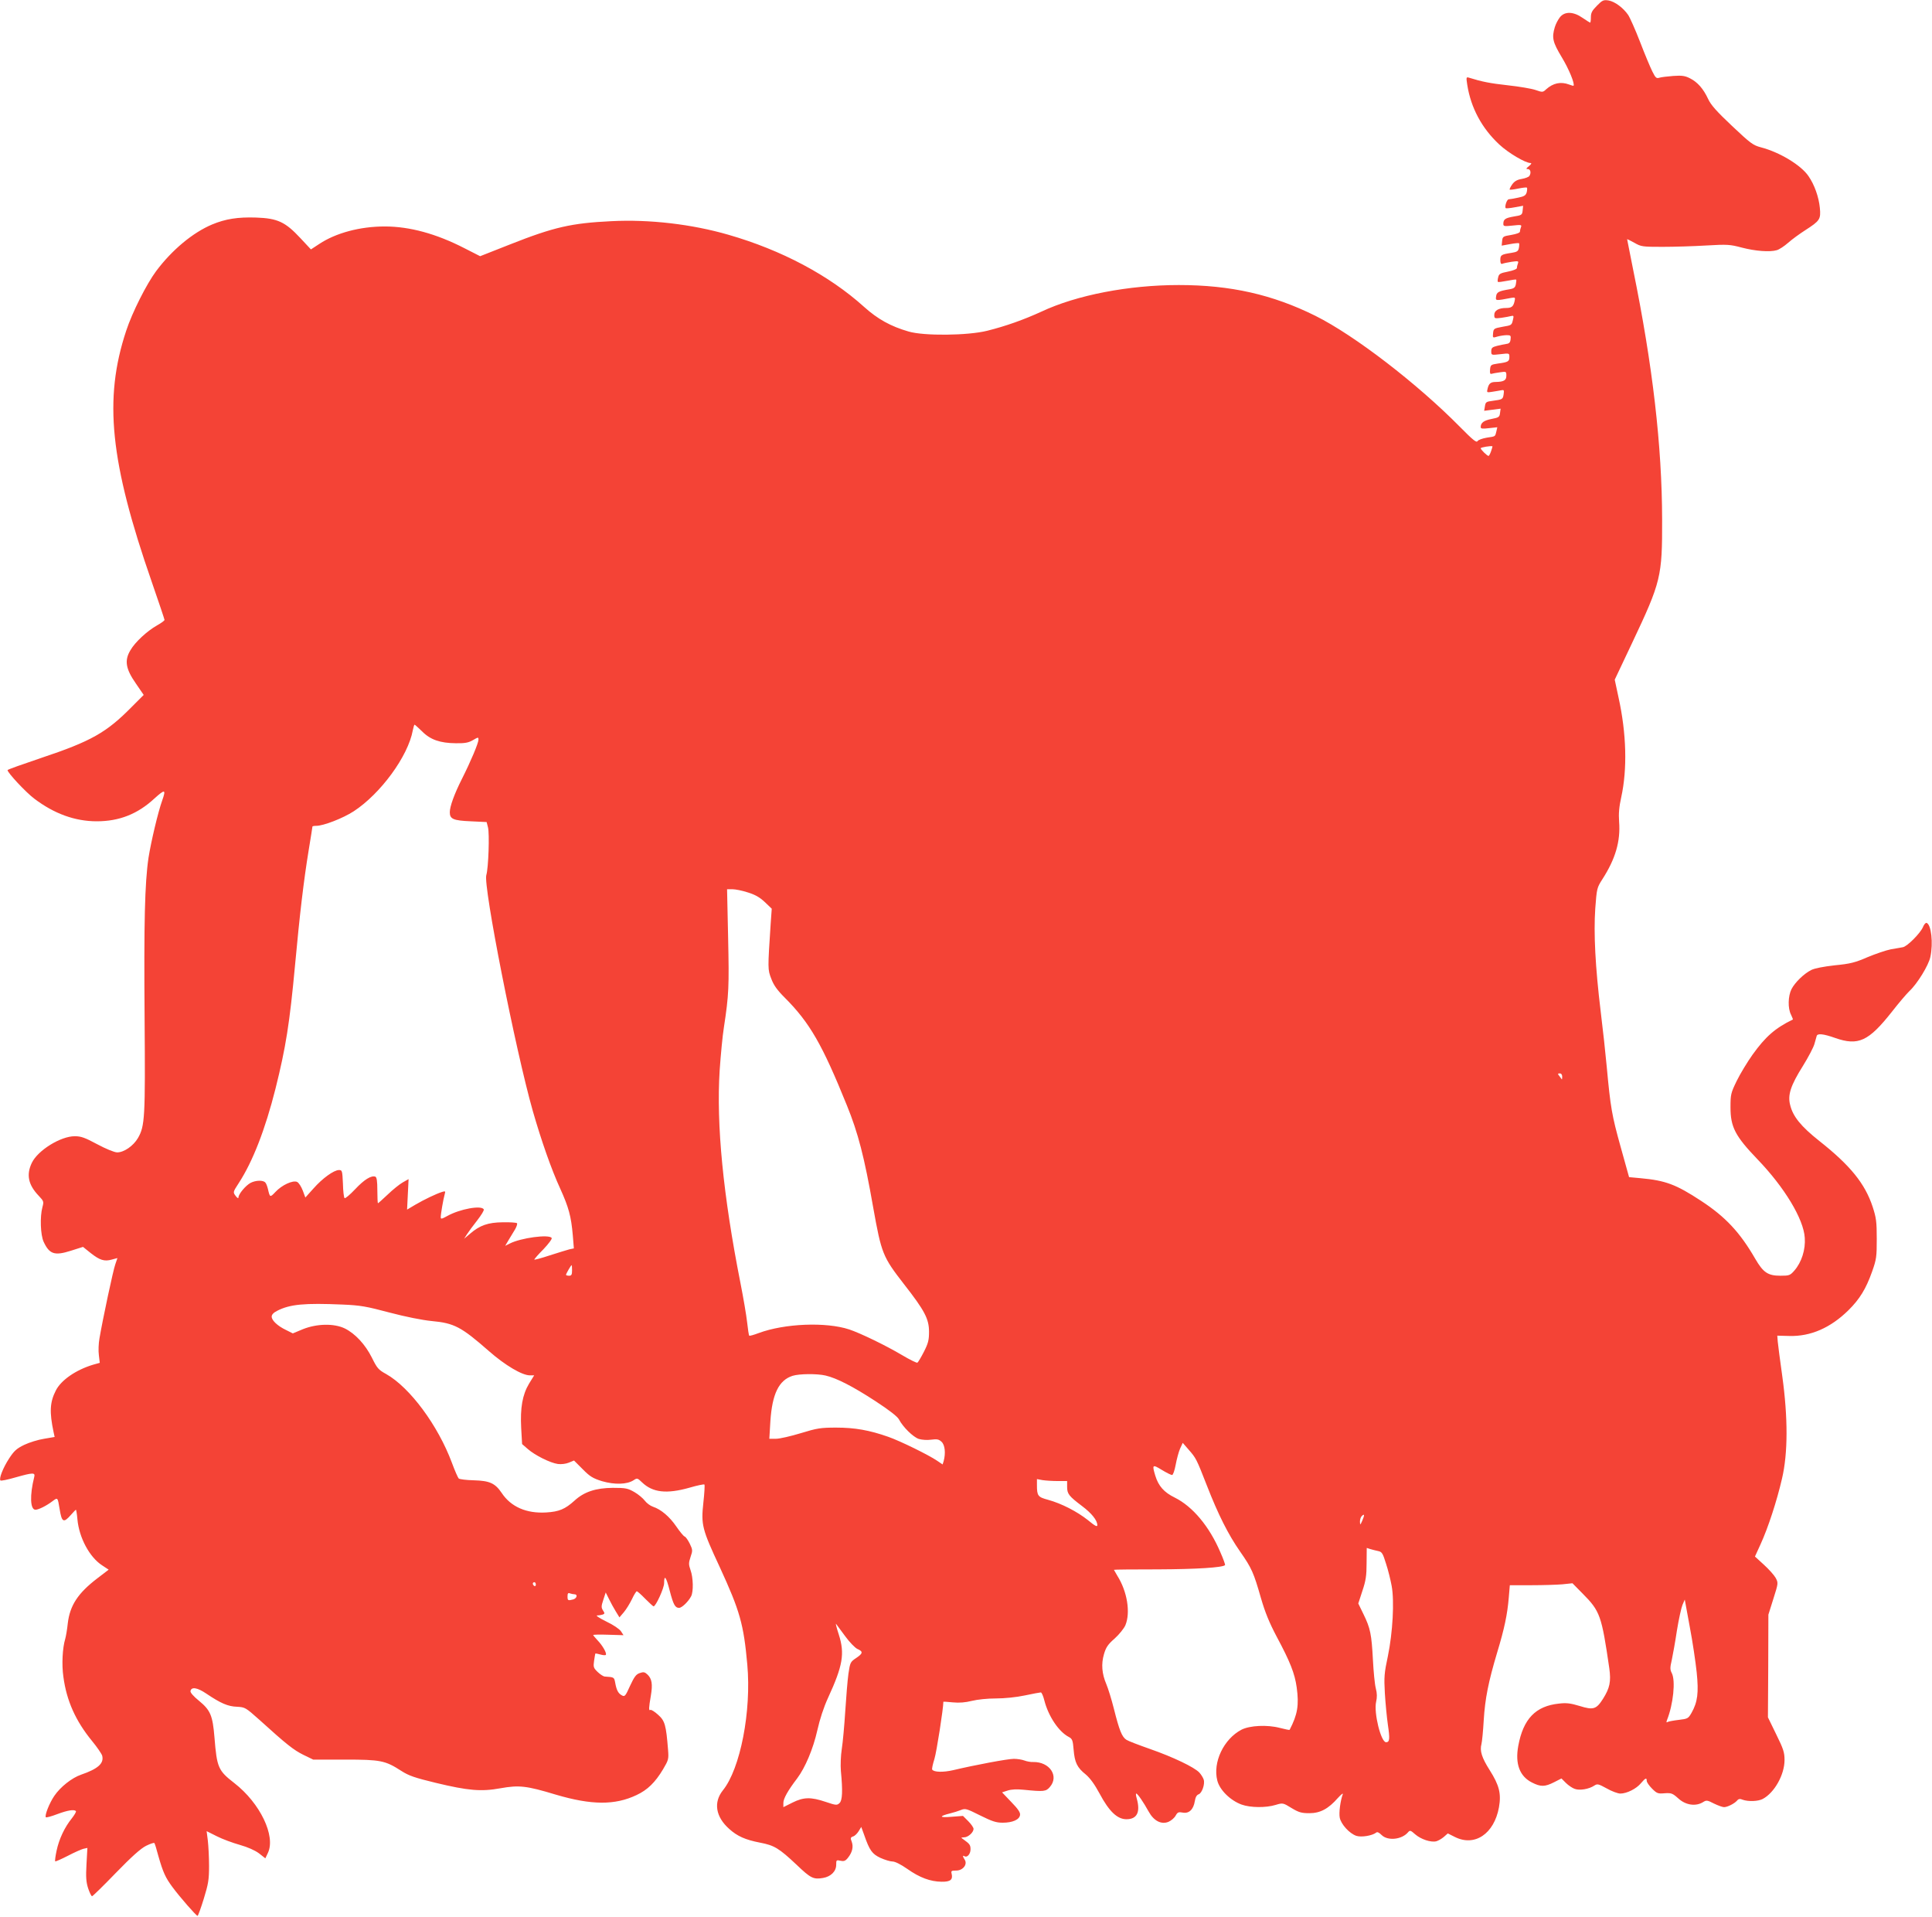 <?xml version="1.0" standalone="no"?>
<!DOCTYPE svg PUBLIC "-//W3C//DTD SVG 20010904//EN"
 "http://www.w3.org/TR/2001/REC-SVG-20010904/DTD/svg10.dtd">
<svg version="1.0" xmlns="http://www.w3.org/2000/svg"
 width="1280pt" height="1270pt" viewBox="0 0 1280 1270"
 preserveAspectRatio="xMidYMid meet">
<g transform="translate(0,1270) scale(0.1,-0.1)"
fill="#f44336" stroke="none">
<path d="M10580 12662 c-32 -32 -40 -47 -40 -76 0 -20 -2 -36 -5 -36 -2 0 -24
14 -49 31 -61 43 -119 45 -151 5 -12 -15 -28 -45 -34 -66 -21 -70 -14 -99 46
-199 47 -77 88 -177 78 -189 -1 -1 -14 2 -29 8 -56 21 -106 10 -153 -32 -21
-20 -24 -20 -70 -4 -26 9 -109 23 -183 31 -118 13 -173 24 -256 50 -20 6 -21
5 -13 -47 24 -152 96 -287 212 -395 60 -56 173 -123 208 -123 8 0 3 -9 -11
-20 -20 -16 -22 -20 -7 -20 17 0 23 -26 9 -46 -4 -6 -26 -15 -49 -19 -31 -5
-49 -15 -64 -36 -12 -17 -19 -32 -17 -35 3 -2 29 1 57 7 29 6 55 9 57 6 3 -2
2 -16 -1 -30 -6 -21 -16 -28 -56 -36 -28 -6 -56 -11 -63 -11 -13 0 -29 -50
-20 -59 2 -2 29 0 60 6 l55 10 -3 -31 c-3 -29 -6 -32 -58 -40 -57 -10 -70 -18
-70 -49 0 -16 6 -17 62 -11 55 6 61 5 55 -10 -4 -10 -7 -23 -7 -30 0 -8 -23
-16 -57 -22 -55 -9 -58 -11 -61 -40 l-3 -31 55 10 c31 6 58 8 60 6 2 -2 2 -16
-1 -31 -4 -22 -12 -27 -50 -33 -66 -10 -73 -14 -73 -47 0 -21 4 -29 14 -25 7
3 35 9 61 13 43 6 47 5 42 -10 -4 -10 -7 -23 -7 -31 0 -7 -24 -17 -59 -24 -51
-10 -60 -15 -65 -37 -4 -15 -5 -28 -2 -31 2 -3 30 1 61 7 31 6 58 10 60 8 2
-1 1 -15 -2 -30 -4 -22 -12 -29 -42 -34 -72 -12 -86 -19 -89 -48 -4 -29 -5
-29 101 -9 26 4 27 3 21 -24 -8 -34 -20 -43 -56 -43 -49 0 -78 -17 -78 -45 0
-25 1 -26 48 -20 26 4 55 9 65 12 15 4 17 0 11 -24 -9 -38 -8 -37 -72 -48 -54
-10 -57 -12 -60 -42 -3 -32 -3 -32 30 -22 18 5 46 9 61 9 25 0 28 -3 25 -27
-2 -21 -9 -29 -28 -31 -14 -2 -42 -8 -62 -13 -32 -8 -38 -14 -38 -36 0 -25 0
-26 60 -19 60 7 60 7 60 -19 0 -29 -8 -34 -76 -43 -46 -7 -49 -9 -52 -39 -2
-24 0 -32 10 -29 7 2 32 7 56 10 41 6 42 6 42 -23 0 -30 -17 -40 -70 -41 -34
0 -46 -10 -54 -43 -7 -28 -6 -28 31 -22 21 3 47 8 59 10 18 4 20 1 16 -26 -5
-34 -7 -35 -73 -44 -43 -5 -47 -9 -51 -36 l-5 -30 54 7 55 7 -4 -29 c-3 -26
-8 -30 -56 -39 -51 -10 -72 -25 -72 -54 0 -11 12 -12 55 -7 l55 6 -6 -27 c-9
-36 -4 -33 -64 -42 -29 -5 -57 -15 -61 -23 -7 -12 -32 9 -116 94 -282 286
-699 607 -958 736 -284 141 -562 204 -905 204 -331 0 -676 -66 -910 -176 -118
-54 -236 -96 -360 -127 -129 -32 -418 -35 -520 -5 -118 34 -205 82 -296 164
-232 209 -547 376 -898 477 -242 70 -522 103 -776 90 -265 -13 -380 -39 -671
-154 l-198 -78 -104 53 c-187 96 -363 144 -528 144 -164 0 -324 -43 -434 -116
l-55 -36 -71 76 c-99 106 -150 130 -292 135 -122 4 -203 -9 -292 -46 -128 -54
-265 -168 -370 -308 -64 -86 -159 -274 -199 -396 -150 -452 -107 -869 170
-1665 46 -133 84 -246 84 -250 0 -5 -22 -21 -49 -36 -67 -38 -146 -111 -177
-165 -41 -68 -31 -124 36 -220 l52 -76 -79 -79 c-167 -170 -269 -228 -602
-339 -121 -41 -221 -76 -221 -80 0 -17 120 -146 177 -189 132 -100 270 -150
414 -150 149 0 271 48 382 151 70 63 78 62 52 -12 -28 -77 -75 -278 -91 -380
-25 -168 -31 -431 -26 -1065 5 -658 2 -712 -44 -792 -31 -53 -94 -96 -139 -95
-19 1 -73 23 -131 54 -82 44 -107 53 -149 53 -93 0 -244 -93 -284 -176 -38
-79 -24 -146 46 -219 33 -35 34 -38 24 -75 -17 -63 -13 -183 8 -229 38 -82 72
-94 179 -60 l82 26 51 -41 c60 -47 90 -57 140 -43 l37 10 -14 -41 c-14 -38
-83 -362 -105 -491 -6 -33 -8 -83 -4 -111 l6 -51 -43 -12 c-114 -34 -213 -102
-248 -171 -40 -78 -43 -143 -15 -276 l7 -32 -70 -12 c-39 -6 -97 -24 -131 -40
-51 -25 -67 -39 -101 -91 -41 -63 -68 -134 -57 -145 3 -4 48 5 99 20 117 33
132 33 125 4 -31 -123 -27 -218 8 -218 20 0 71 25 112 56 36 27 35 27 48 -51
14 -88 26 -95 74 -40 17 19 32 35 34 35 2 0 7 -29 10 -64 11 -121 80 -250 163
-304 l44 -29 -76 -58 c-128 -98 -181 -179 -195 -298 -4 -39 -12 -86 -17 -103
-18 -59 -24 -170 -12 -251 21 -158 81 -292 190 -425 33 -40 63 -84 67 -97 13
-51 -27 -87 -140 -126 -61 -21 -137 -81 -177 -140 -33 -48 -66 -132 -56 -142
3 -3 37 6 76 21 70 26 111 32 123 20 3 -4 -9 -25 -27 -48 -48 -59 -85 -138
-101 -214 -8 -37 -12 -68 -9 -71 2 -2 39 14 82 36 42 22 89 43 104 47 l27 6
-6 -108 c-5 -87 -2 -119 11 -160 10 -29 21 -52 26 -52 4 0 75 69 157 154 105
108 165 162 201 180 28 14 53 22 55 18 3 -4 15 -42 26 -85 31 -108 47 -144 94
-207 49 -66 157 -190 166 -190 3 0 22 51 41 113 30 98 35 125 35 217 0 58 -4
133 -8 168 l-8 63 68 -34 c37 -19 106 -44 152 -57 53 -15 100 -36 127 -56 l42
-33 17 36 c53 112 -52 330 -222 462 -107 83 -116 102 -132 302 -12 147 -27
181 -102 243 -37 30 -59 55 -57 65 6 30 46 23 105 -17 95 -64 143 -85 203 -87
54 -3 57 -5 148 -86 182 -165 227 -200 291 -232 l66 -32 210 0 c237 0 267 -6
374 -75 50 -32 88 -45 228 -79 216 -52 301 -59 428 -36 124 22 172 17 367 -42
237 -70 392 -71 535 -3 73 34 124 84 176 171 36 61 38 67 33 129 -13 165 -21
192 -66 232 -23 21 -46 35 -51 32 -12 -7 -11 12 3 94 13 77 7 113 -23 141 -17
16 -26 18 -51 9 -24 -8 -36 -25 -64 -85 -30 -67 -35 -73 -53 -63 -25 13 -36
34 -45 83 -7 38 -7 38 -68 42 -10 0 -31 14 -48 30 -28 27 -30 33 -24 75 4 25
7 46 8 47 1 2 17 -1 34 -6 17 -5 34 -6 36 -2 7 11 -22 62 -55 96 -16 17 -29
33 -29 35 0 3 45 4 101 2 l100 -3 -17 26 c-9 14 -51 43 -98 65 -46 23 -72 40
-59 40 12 0 28 3 37 6 13 5 13 9 1 27 -12 19 -12 28 2 70 l16 49 22 -44 c11
-23 32 -61 45 -82 l24 -39 29 34 c16 19 40 58 54 87 13 28 28 52 32 52 4 0 29
-22 56 -50 27 -27 52 -50 55 -50 15 0 70 121 70 154 0 60 14 41 37 -50 24 -93
36 -114 62 -114 19 0 62 42 80 77 16 31 14 123 -4 173 -13 38 -13 47 0 87 15
43 14 48 -5 88 -12 24 -27 46 -35 48 -7 3 -32 33 -55 67 -44 64 -100 112 -154
130 -18 6 -42 24 -54 40 -12 16 -43 42 -69 57 -44 25 -57 28 -143 28 -113 -1
-190 -26 -254 -85 -62 -56 -102 -73 -187 -78 -131 -8 -234 37 -295 129 -44 65
-80 81 -185 84 -50 1 -95 7 -100 12 -5 5 -26 52 -45 104 -92 247 -278 499
-436 588 -51 28 -60 39 -94 108 -44 88 -111 160 -180 194 -71 34 -184 32 -277
-5 l-67 -28 -44 22 c-57 27 -96 64 -96 89 0 14 13 27 37 39 84 43 180 52 433
41 118 -5 157 -12 311 -53 106 -28 217 -50 278 -56 151 -14 196 -38 380 -199
107 -94 220 -161 272 -161 l28 0 -34 -55 c-44 -74 -59 -160 -52 -294 l6 -106
38 -33 c48 -42 149 -92 199 -99 23 -3 54 1 73 9 l34 14 57 -57 c48 -49 68 -61
129 -80 83 -24 164 -22 208 6 24 16 26 16 57 -14 70 -67 162 -78 314 -35 51
15 95 24 99 21 3 -4 0 -57 -7 -120 -16 -147 -9 -175 109 -428 133 -289 158
-377 182 -644 28 -309 -46 -691 -162 -834 -63 -79 -48 -175 42 -255 53 -48
106 -72 204 -91 95 -18 126 -37 242 -146 94 -90 112 -99 176 -88 52 9 87 44
87 87 0 32 1 33 29 27 23 -5 33 -1 50 21 28 36 36 71 24 105 -10 24 -8 29 9
35 11 3 27 19 37 35 l17 28 19 -52 c36 -104 53 -127 108 -153 29 -13 65 -24
80 -24 17 0 55 -19 98 -49 82 -58 153 -84 227 -85 58 -1 76 13 67 52 -5 20 -2
22 30 22 44 0 76 40 57 71 -15 23 -15 32 -2 24 18 -11 40 15 40 46 0 28 -6 36
-45 64 -20 14 -20 14 2 15 27 0 63 33 63 56 0 9 -16 32 -35 51 l-35 35 -78 -6
c-80 -7 -83 4 -6 23 21 5 53 15 70 22 30 12 38 9 128 -36 79 -39 105 -48 149
-48 65 0 111 20 115 51 3 16 -13 40 -58 86 l-61 64 37 12 c25 8 60 10 108 5
131 -13 146 -12 172 19 62 72 -2 167 -111 165 -16 -1 -43 4 -58 10 -16 6 -47
11 -70 11 -41 0 -259 -41 -402 -75 -65 -15 -128 -14 -139 4 -3 4 4 36 15 71
14 45 59 333 59 378 0 1 28 0 63 -4 43 -4 82 -1 126 10 36 9 103 16 159 16 57
0 136 8 192 20 52 11 100 20 106 20 5 0 16 -24 23 -53 27 -105 95 -207 162
-242 23 -12 27 -22 32 -84 7 -85 23 -119 81 -165 29 -25 58 -65 91 -126 63
-118 117 -170 178 -170 70 0 94 47 68 138 -5 17 -7 32 -3 32 9 0 49 -59 82
-119 34 -62 84 -88 132 -68 18 8 39 26 47 41 13 23 19 25 47 20 41 -8 71 20
80 76 4 26 13 41 25 45 22 7 43 67 34 97 -4 13 -17 34 -29 47 -32 35 -174 103
-326 156 -74 26 -145 53 -157 61 -30 19 -47 62 -83 205 -16 64 -39 137 -50
163 -30 70 -35 134 -16 199 13 45 26 65 71 104 30 27 62 67 71 88 35 84 12
224 -53 327 -12 21 -23 39 -23 40 0 2 132 3 293 3 252 1 427 12 443 28 3 2
-11 41 -31 86 -73 171 -183 302 -301 361 -72 35 -109 77 -130 146 -22 73 -19
76 43 38 31 -19 62 -34 68 -34 7 0 17 30 24 67 7 38 20 86 29 107 l18 39 39
-45 c49 -56 51 -59 121 -238 74 -190 141 -324 220 -437 77 -110 90 -140 138
-308 28 -96 55 -162 104 -255 90 -168 120 -244 133 -337 16 -117 6 -179 -47
-281 -1 -2 -30 4 -65 13 -84 22 -199 16 -254 -12 -118 -62 -191 -216 -160
-337 16 -63 87 -132 161 -159 59 -21 161 -22 226 -2 47 14 48 14 105 -21 48
-29 66 -34 118 -34 72 0 126 29 189 101 22 24 36 35 32 24 -16 -44 -26 -121
-20 -154 8 -44 65 -106 110 -121 33 -11 105 1 131 21 7 7 19 2 37 -16 41 -40
134 -30 175 19 12 14 17 13 47 -14 38 -33 104 -55 140 -46 13 4 35 16 50 29
l26 23 46 -23 c132 -67 261 20 293 196 16 91 2 146 -62 247 -52 82 -66 127
-54 172 4 15 11 86 15 157 9 145 31 255 89 449 48 158 68 254 77 364 l7 82
141 0 c78 0 171 3 207 6 l67 7 68 -69 c115 -116 125 -144 176 -494 12 -88 4
-130 -42 -203 -44 -69 -64 -75 -154 -47 -60 18 -87 22 -137 16 -155 -16 -237
-101 -270 -280 -22 -119 9 -202 91 -243 57 -29 85 -29 146 2 l49 25 30 -30
c16 -16 43 -34 58 -39 32 -12 94 -2 130 22 20 13 27 11 82 -19 33 -19 74 -34
90 -34 43 0 107 32 137 69 30 35 38 38 38 15 0 -9 16 -32 35 -51 32 -32 39
-35 83 -31 45 3 53 0 91 -34 50 -46 118 -55 167 -23 19 12 27 11 69 -11 27
-13 57 -24 67 -24 23 0 70 24 87 44 9 11 19 13 37 5 37 -13 101 -11 132 5 78
41 145 161 145 258 0 50 -7 73 -55 170 l-55 113 2 340 1 340 33 105 c33 104
33 105 15 139 -10 18 -45 57 -78 87 l-59 54 37 81 c50 109 108 287 142 434 40
169 40 405 2 680 -15 105 -28 208 -30 229 l-3 39 80 -2 c141 -4 273 54 391
170 75 74 117 143 157 256 29 82 31 98 31 218 0 114 -4 140 -27 211 -51 155
-149 275 -354 437 -121 96 -175 162 -193 239 -17 66 4 129 85 258 36 58 70
123 76 145 6 22 13 46 15 53 5 18 43 15 122 -13 154 -54 222 -22 376 173 46
59 99 121 116 137 52 48 127 170 139 226 20 92 6 216 -25 226 -6 2 -17 -10
-24 -28 -17 -40 -104 -128 -133 -133 -12 -2 -48 -9 -80 -14 -31 -6 -101 -30
-154 -52 -83 -36 -115 -44 -218 -54 -72 -8 -134 -20 -155 -31 -48 -24 -108
-82 -131 -127 -23 -46 -25 -127 -3 -169 8 -17 14 -32 12 -32 -117 -57 -181
-113 -267 -233 -35 -49 -82 -127 -105 -174 -39 -80 -41 -90 -41 -175 0 -130
31 -190 179 -344 179 -186 305 -395 313 -519 6 -79 -21 -163 -69 -218 -28 -32
-34 -34 -92 -34 -83 0 -114 21 -167 112 -101 175 -197 278 -359 384 -166 109
-236 135 -401 150 l-76 7 -56 201 c-58 208 -67 260 -92 531 -8 88 -26 252 -40
365 -36 297 -47 518 -36 682 10 133 11 138 47 194 87 135 121 252 111 381 -4
55 0 98 14 162 41 186 35 423 -18 662 l-25 117 115 243 c192 406 200 439 199
819 -1 486 -62 1017 -192 1654 -22 110 -40 201 -40 202 0 1 21 -9 48 -24 45
-26 53 -27 187 -27 77 0 208 4 290 9 139 8 156 7 235 -14 88 -23 185 -31 232
-17 15 4 49 26 75 49 26 23 77 60 113 83 98 63 104 73 97 148 -7 72 -36 154
-75 210 -49 73 -192 159 -315 191 -53 14 -69 26 -192 142 -102 96 -140 139
-158 178 -31 67 -70 112 -120 137 -33 17 -53 20 -111 16 -39 -3 -81 -8 -93
-12 -19 -6 -25 0 -46 42 -13 26 -50 114 -81 195 -31 80 -67 161 -79 179 -33
48 -89 89 -130 96 -33 5 -41 2 -77 -35z m-701 -2950 c-6 -18 -14 -32 -17 -32
-9 0 -52 42 -52 51 0 6 66 17 78 13 1 0 -3 -15 -9 -32z m-7083 -1856 c55 -56
120 -78 224 -79 62 -1 85 4 114 21 34 20 36 20 36 3 0 -23 -51 -144 -110 -261
-50 -99 -80 -182 -80 -220 0 -45 23 -55 138 -60 l106 -5 9 -35 c11 -41 3 -271
-11 -316 -22 -69 193 -1159 308 -1563 56 -195 123 -387 182 -515 56 -124 72
-182 83 -309 l7 -86 -29 -6 c-15 -4 -74 -22 -130 -40 -57 -19 -103 -31 -103
-28 0 4 27 35 61 69 33 35 58 68 54 74 -16 26 -204 1 -278 -37 l-30 -15 23 39
c13 21 32 53 43 71 10 18 16 36 12 40 -4 4 -46 7 -93 6 -99 -1 -153 -20 -218
-76 l-39 -33 19 30 c11 17 41 58 68 92 27 35 47 67 43 73 -17 28 -158 2 -241
-44 -38 -21 -44 -22 -44 -8 0 21 17 119 26 151 6 21 5 23 -17 16 -39 -12 -120
-51 -178 -85 l-54 -32 5 101 5 101 -39 -22 c-21 -12 -66 -48 -99 -80 -34 -32
-63 -58 -65 -58 -2 0 -4 38 -4 85 0 62 -4 87 -13 91 -27 10 -74 -19 -134 -83
-35 -37 -66 -63 -70 -59 -5 4 -10 48 -11 97 -4 84 -5 89 -26 89 -34 0 -110
-55 -169 -122 l-54 -60 -17 46 c-10 26 -26 51 -37 57 -27 14 -102 -20 -145
-67 -35 -37 -36 -36 -49 21 -4 16 -11 36 -17 42 -14 17 -63 16 -98 -2 -32 -17
-80 -74 -80 -96 0 -9 -8 -5 -19 10 -18 24 -18 25 21 85 93 143 175 355 243
624 69 276 94 434 130 822 31 336 57 556 90 758 14 84 25 155 25 157 0 3 12 5
26 5 47 0 176 50 247 96 178 116 361 365 392 537 4 20 9 37 12 37 2 0 24 -20
49 -44z m2158 -1067 c49 -15 79 -32 113 -64 l46 -44 -7 -98 c-20 -304 -20
-304 4 -366 16 -43 39 -75 89 -125 166 -166 249 -311 412 -714 74 -182 115
-339 174 -675 55 -307 63 -327 205 -510 136 -174 165 -229 165 -314 0 -55 -5
-76 -34 -133 -19 -37 -38 -69 -43 -72 -4 -3 -51 20 -103 51 -108 64 -276 145
-348 169 -154 51 -429 40 -601 -24 -32 -12 -60 -20 -62 -17 -3 2 -9 42 -14 88
-5 46 -25 163 -44 259 -115 582 -161 1051 -138 1411 7 101 19 229 28 284 33
216 35 270 28 593 l-7 322 36 0 c19 0 65 -9 101 -21z m5396 -1221 c0 -12 -1
-19 -3 -17 -1 2 -9 12 -16 22 -12 14 -11 17 3 17 10 0 16 -8 16 -22z m-6560
-1283 c0 -28 -4 -35 -20 -35 -11 0 -20 3 -20 6 0 7 33 64 37 64 2 0 3 -16 3
-35z m1679 -696 c74 -17 181 -72 330 -169 95 -62 147 -103 157 -122 26 -50 93
-116 131 -129 20 -6 55 -9 82 -5 39 5 51 3 69 -14 23 -21 28 -76 14 -128 l-7
-22 -37 25 c-56 38 -243 130 -323 158 -125 44 -222 61 -345 61 -104 0 -127 -4
-235 -37 -66 -20 -139 -37 -164 -37 l-44 0 7 117 c12 180 56 271 147 300 44
14 162 15 218 2z m1539 -699 l62 0 0 -39 c0 -46 12 -61 98 -126 64 -48 102
-95 102 -127 0 -14 -16 -5 -62 33 -72 57 -174 110 -265 135 -67 18 -73 26 -73
98 l0 39 38 -7 c20 -3 65 -6 100 -6z m2018 -261 c-14 -32 -15 -32 -16 -8 0 14
5 30 12 37 18 18 20 8 4 -29z m106 -203 c24 -5 30 -16 51 -84 14 -42 30 -108
37 -146 19 -101 7 -311 -25 -466 -24 -112 -26 -138 -20 -245 4 -66 13 -160 20
-209 14 -94 12 -116 -12 -116 -34 0 -82 195 -66 267 7 30 7 57 -2 90 -7 27
-15 111 -19 188 -9 170 -17 210 -62 302 l-35 72 27 83 c23 68 28 102 28 184
l1 101 25 -8 c14 -4 37 -10 52 -13z m-5582 -222 c0 -8 -4 -12 -10 -9 -5 3 -10
10 -10 16 0 5 5 9 10 9 6 0 10 -7 10 -16z m256 -64 c23 0 16 -27 -8 -34 -35
-9 -38 -8 -38 20 0 20 4 25 16 20 9 -3 22 -6 30 -6z m7435 -517 c14 -136 6
-197 -34 -268 -22 -38 -25 -40 -85 -47 -34 -4 -67 -10 -74 -14 -8 -5 -9 -2 -4
12 42 105 58 262 32 312 -12 23 -12 36 0 87 7 33 23 121 34 195 12 74 29 151
37 170 l15 35 33 -180 c19 -99 39 -235 46 -302z m-5642 240 c29 -40 65 -77 81
-85 40 -17 38 -30 -9 -61 -37 -25 -39 -29 -50 -104 -6 -43 -15 -155 -21 -248
-6 -94 -16 -206 -23 -250 -7 -45 -9 -108 -6 -145 13 -133 10 -196 -9 -213 -17
-16 -23 -15 -92 8 -98 33 -146 32 -220 -5 l-60 -30 0 28 c0 29 30 82 91 162
54 72 106 195 134 319 16 72 42 152 71 215 98 213 112 293 71 420 -14 43 -22
75 -18 70 4 -5 31 -41 60 -81z"/>
</g>
</svg>
